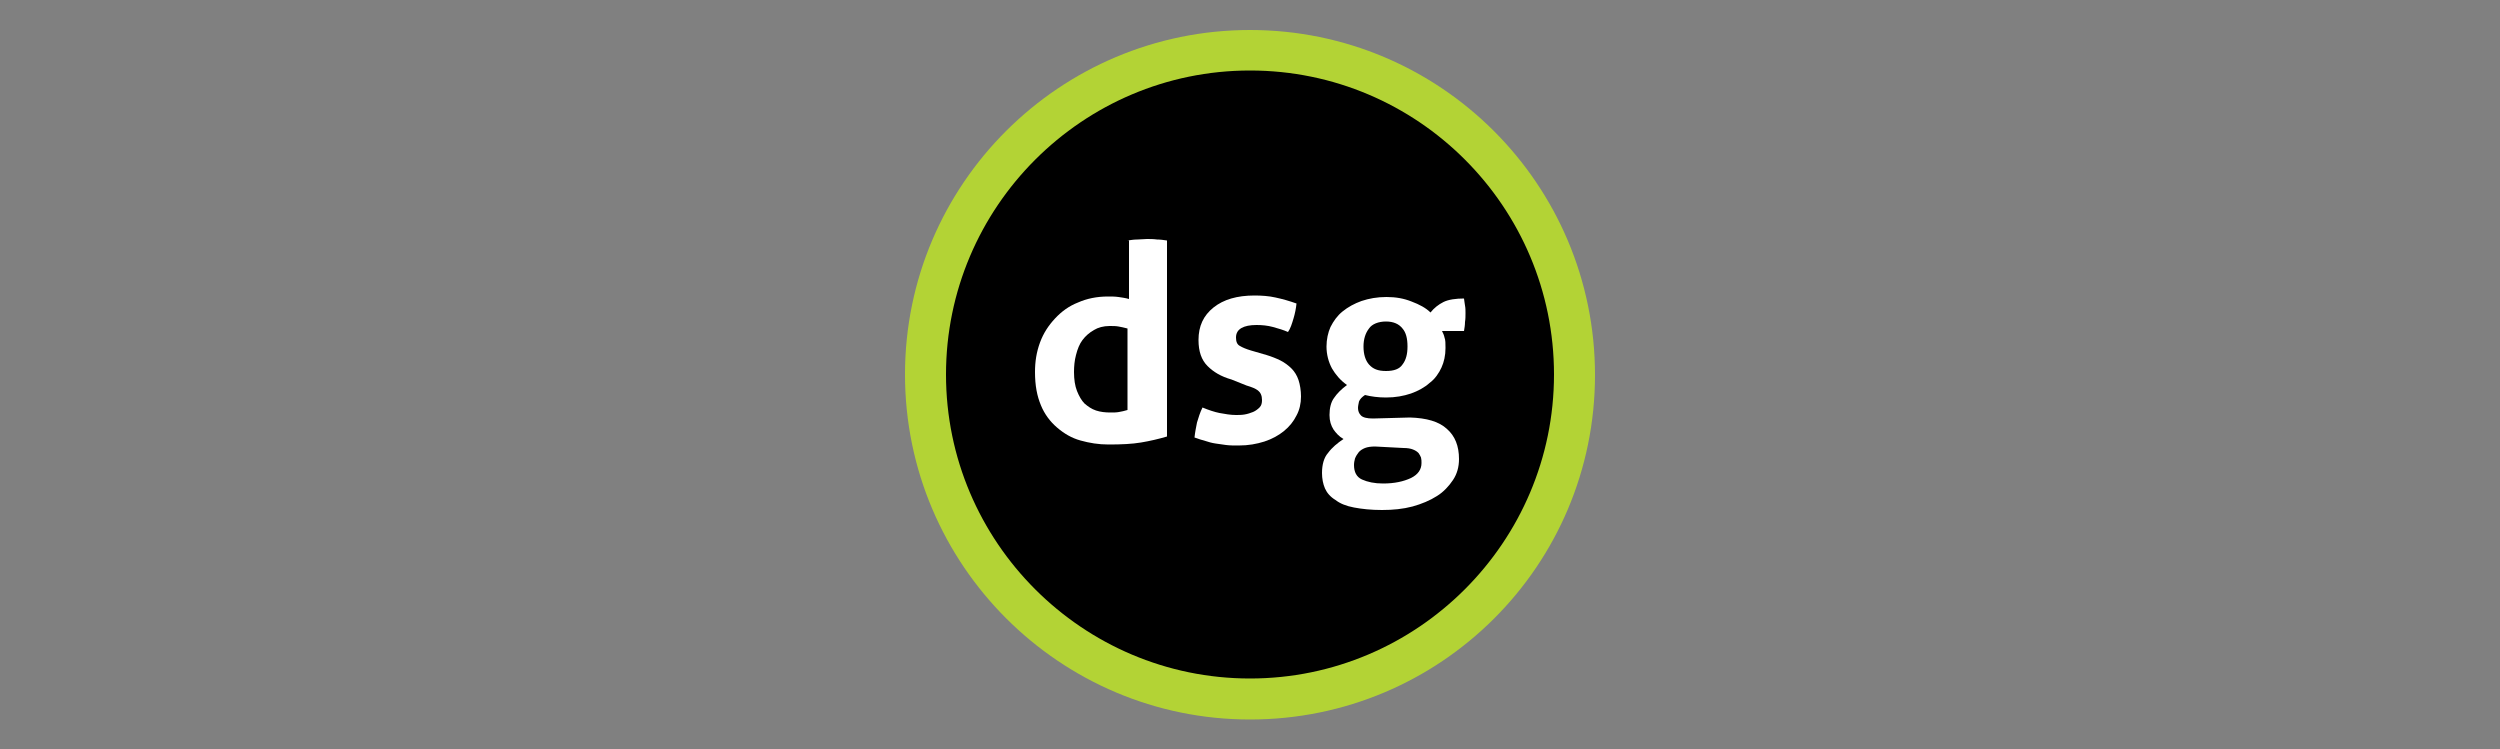 <?xml version="1.0" encoding="utf-8"?>
<!-- Generator: Adobe Illustrator 23.0.6, SVG Export Plug-In . SVG Version: 6.00 Build 0)  -->
<svg version="1.1" id="Layer_1" xmlns="http://www.w3.org/2000/svg" xmlns:xlink="http://www.w3.org/1999/xlink" x="0px" y="0px"
	 viewBox="0 0 500 149.8" style="enable-background:new 0 0 500 149.8;" xml:space="preserve">
<rect x="0" y="0" width="500" height="149.8" fill="#808080" stroke="none"/>
<style type="text/css">
	.st0{fill:#B3D335;}
	.st1{fill:#FFFFFF;}
</style>
<path class="st0" d="M250,143.9c-38,0-69-30.9-69-69s31-68.9,69-68.9c38.1,0,69,30.9,69,69S288.1,143.9,250,143.9L250,143.9z"/>
<path d="M250,14.1c-33.5,0-60.8,27.3-60.8,60.8s27.3,60.8,60.8,60.8s60.8-27.3,60.8-60.8S283.6,14.1,250,14.1L250,14.1z"/>
<g>
	<path class="st1" d="M225.5,48.1c0.7-0.1,1.3-0.2,2-0.2c0.6,0,1.3-0.1,1.9-0.1c0.6,0,1.3,0,2,0.1c0.7,0,1.3,0.1,2,0.2v39.2
		c-1.7,0.5-3.4,0.9-5.2,1.2c-1.8,0.3-3.9,0.4-6.5,0.4c-2,0-3.8-0.3-5.6-0.8c-1.8-0.5-3.3-1.4-4.7-2.6c-1.4-1.2-2.5-2.7-3.2-4.4
		c-0.8-1.9-1.2-4-1.2-6.7c0-2.1,0.3-4,1-5.9c0.7-1.9,1.7-3.4,3-4.8c1.3-1.4,2.8-2.5,4.6-3.2c1.8-0.8,3.8-1.2,6-1.2
		c0.7,0,1.4,0,2.1,0.1c0.7,0.1,1.4,0.2,2.1,0.4V48.1z M225.5,65.7c-0.7-0.2-1.3-0.3-1.8-0.4c-0.5-0.1-1.1-0.1-1.8-0.1
		c-1.2,0-2.3,0.3-3.1,0.8c-0.9,0.5-1.7,1.2-2.3,2c-0.6,0.8-1,1.8-1.3,3c-0.3,1.1-0.4,2.3-0.4,3.4c0,1.5,0.2,2.8,0.6,3.8
		s0.9,1.9,1.5,2.5c0.7,0.6,1.4,1.1,2.3,1.4s1.9,0.4,2.9,0.4c0.6,0,1.2,0,1.7-0.1c0.5-0.1,1.1-0.2,1.7-0.4L225.5,65.7L225.5,65.7z"/>
	<path class="st1" d="M246.3,75.9c-2.1-0.6-3.6-1.5-4.8-2.7c-1.2-1.2-1.8-2.9-1.8-5.2c0-2.8,1-4.9,3-6.5s4.7-2.4,8.2-2.4
		c1.4,0,2.9,0.1,4.2,0.4c1.4,0.3,2.8,0.7,4.2,1.2c-0.1,1-0.3,2-0.6,3c-0.3,1-0.6,2-1.1,2.7c-0.9-0.4-1.9-0.7-3-1
		c-1.1-0.3-2.2-0.4-3.3-0.4c-1.3,0-2.3,0.2-3,0.6c-0.7,0.4-1.1,1-1.1,1.9c0,0.8,0.2,1.4,0.8,1.7c0.5,0.3,1.2,0.6,2.2,0.9l3.1,0.9
		c1,0.3,2,0.7,2.8,1.1c0.8,0.4,1.6,1,2.2,1.6c0.6,0.6,1.1,1.4,1.4,2.3s0.5,2.1,0.5,3.3c0,1.4-0.3,2.7-0.9,3.8
		c-0.6,1.2-1.4,2.2-2.5,3.1c-1.1,0.9-2.4,1.6-3.9,2.1c-1.6,0.5-3.2,0.8-5.2,0.8c-0.9,0-1.7,0-2.5-0.1c-0.7-0.1-1.5-0.2-2.1-0.3
		c-0.7-0.1-1.4-0.3-2-0.5c-0.7-0.2-1.4-0.4-2.2-0.7c0.1-1,0.3-2,0.5-3c0.3-1,0.6-2,1.1-3c1.2,0.5,2.4,0.9,3.4,1.1
		c1.1,0.2,2.2,0.4,3.3,0.4c0.5,0,1.1,0,1.7-0.1c0.6-0.1,1.2-0.3,1.7-0.5c0.5-0.2,1-0.6,1.3-0.9c0.4-0.4,0.5-0.9,0.5-1.5
		c0-0.9-0.3-1.5-0.8-1.9c-0.5-0.4-1.3-0.7-2.3-1L246.3,75.9z"/>
	<path class="st1" d="M282,83.5c3.3,0.1,5.8,0.8,7.4,2.3c1.6,1.4,2.4,3.4,2.4,6c0,1.6-0.4,3-1.2,4.2s-1.9,2.4-3.2,3.2
		c-1.4,0.9-3.1,1.6-4.9,2.1c-1.9,0.5-3.9,0.7-6.1,0.7c-2.2,0-4-0.2-5.6-0.5s-2.8-0.8-3.7-1.5c-1-0.6-1.7-1.4-2.1-2.3
		c-0.4-0.9-0.6-2-0.6-3.1c0-1.7,0.4-3.1,1.2-4c0.8-1.1,1.9-2,3.1-2.8c-0.9-0.5-1.5-1.2-2-1.9c-0.5-0.8-0.8-1.7-0.8-2.9
		c0-1.4,0.3-2.6,0.9-3.4c0.6-0.9,1.5-1.8,2.6-2.6c-1.3-0.9-2.3-2.1-3-3.3c-0.7-1.3-1.1-2.8-1.1-4.4c0-1.4,0.3-2.8,0.8-3.9
		c0.6-1.2,1.4-2.3,2.4-3.1c1.1-0.9,2.4-1.6,3.8-2.1c1.5-0.5,3.1-0.8,5-0.8c1.9,0,3.5,0.3,5,0.9c1.6,0.6,2.9,1.3,3.8,2.2
		c0.7-0.9,1.6-1.6,2.6-2.1c1-0.5,2.5-0.7,4.1-0.7c0.1,0.5,0.1,1,0.2,1.4c0.1,0.5,0.1,1,0.1,1.5c0,0.6,0,1.2-0.1,1.8
		c0,0.6-0.1,1.2-0.2,1.8h-4.4c0.2,0.4,0.4,0.8,0.5,1.3c0.2,0.5,0.2,1.2,0.2,2.1c0,1.5-0.3,2.8-0.8,3.9s-1.3,2.3-2.4,3.1
		c-1,0.9-2.3,1.6-3.7,2.1c-1.5,0.5-3.1,0.8-5,0.8c-1.6,0-3-0.2-4.2-0.5c-0.6,0.4-1,0.8-1.2,1.3c-0.1,0.5-0.2,0.9-0.2,1.3
		c0,0.6,0.2,1.1,0.6,1.5c0.4,0.4,1.2,0.6,2.4,0.6L282,83.5z M275,89.3c-0.8,0-1.5,0.1-2,0.3s-1,0.5-1.3,0.9
		c-0.3,0.4-0.5,0.7-0.7,1.2c-0.1,0.4-0.2,0.8-0.2,1.3c0,1.4,0.5,2.4,1.6,2.9c1.1,0.5,2.5,0.8,4.2,0.8c2.3,0,4.1-0.4,5.6-1.1
		c1.4-0.7,2.1-1.7,2.1-3c0-0.4,0-0.7-0.1-1.1c-0.1-0.3-0.3-0.6-0.5-0.9c-0.3-0.3-0.6-0.5-1.1-0.7c-0.5-0.2-1.1-0.3-1.9-0.3L275,89.3
		z M277.2,74.2c1.6,0,2.7-0.4,3.3-1.3c0.7-0.9,1-2.1,1-3.6c0-1.6-0.3-2.8-1-3.6c-0.7-0.9-1.8-1.4-3.3-1.4s-2.8,0.5-3.4,1.4
		c-0.7,0.9-1.1,2.1-1.1,3.6c0,1.6,0.4,2.8,1.1,3.6C274.6,73.8,275.6,74.2,277.2,74.2z"/>
</g>
</svg>
